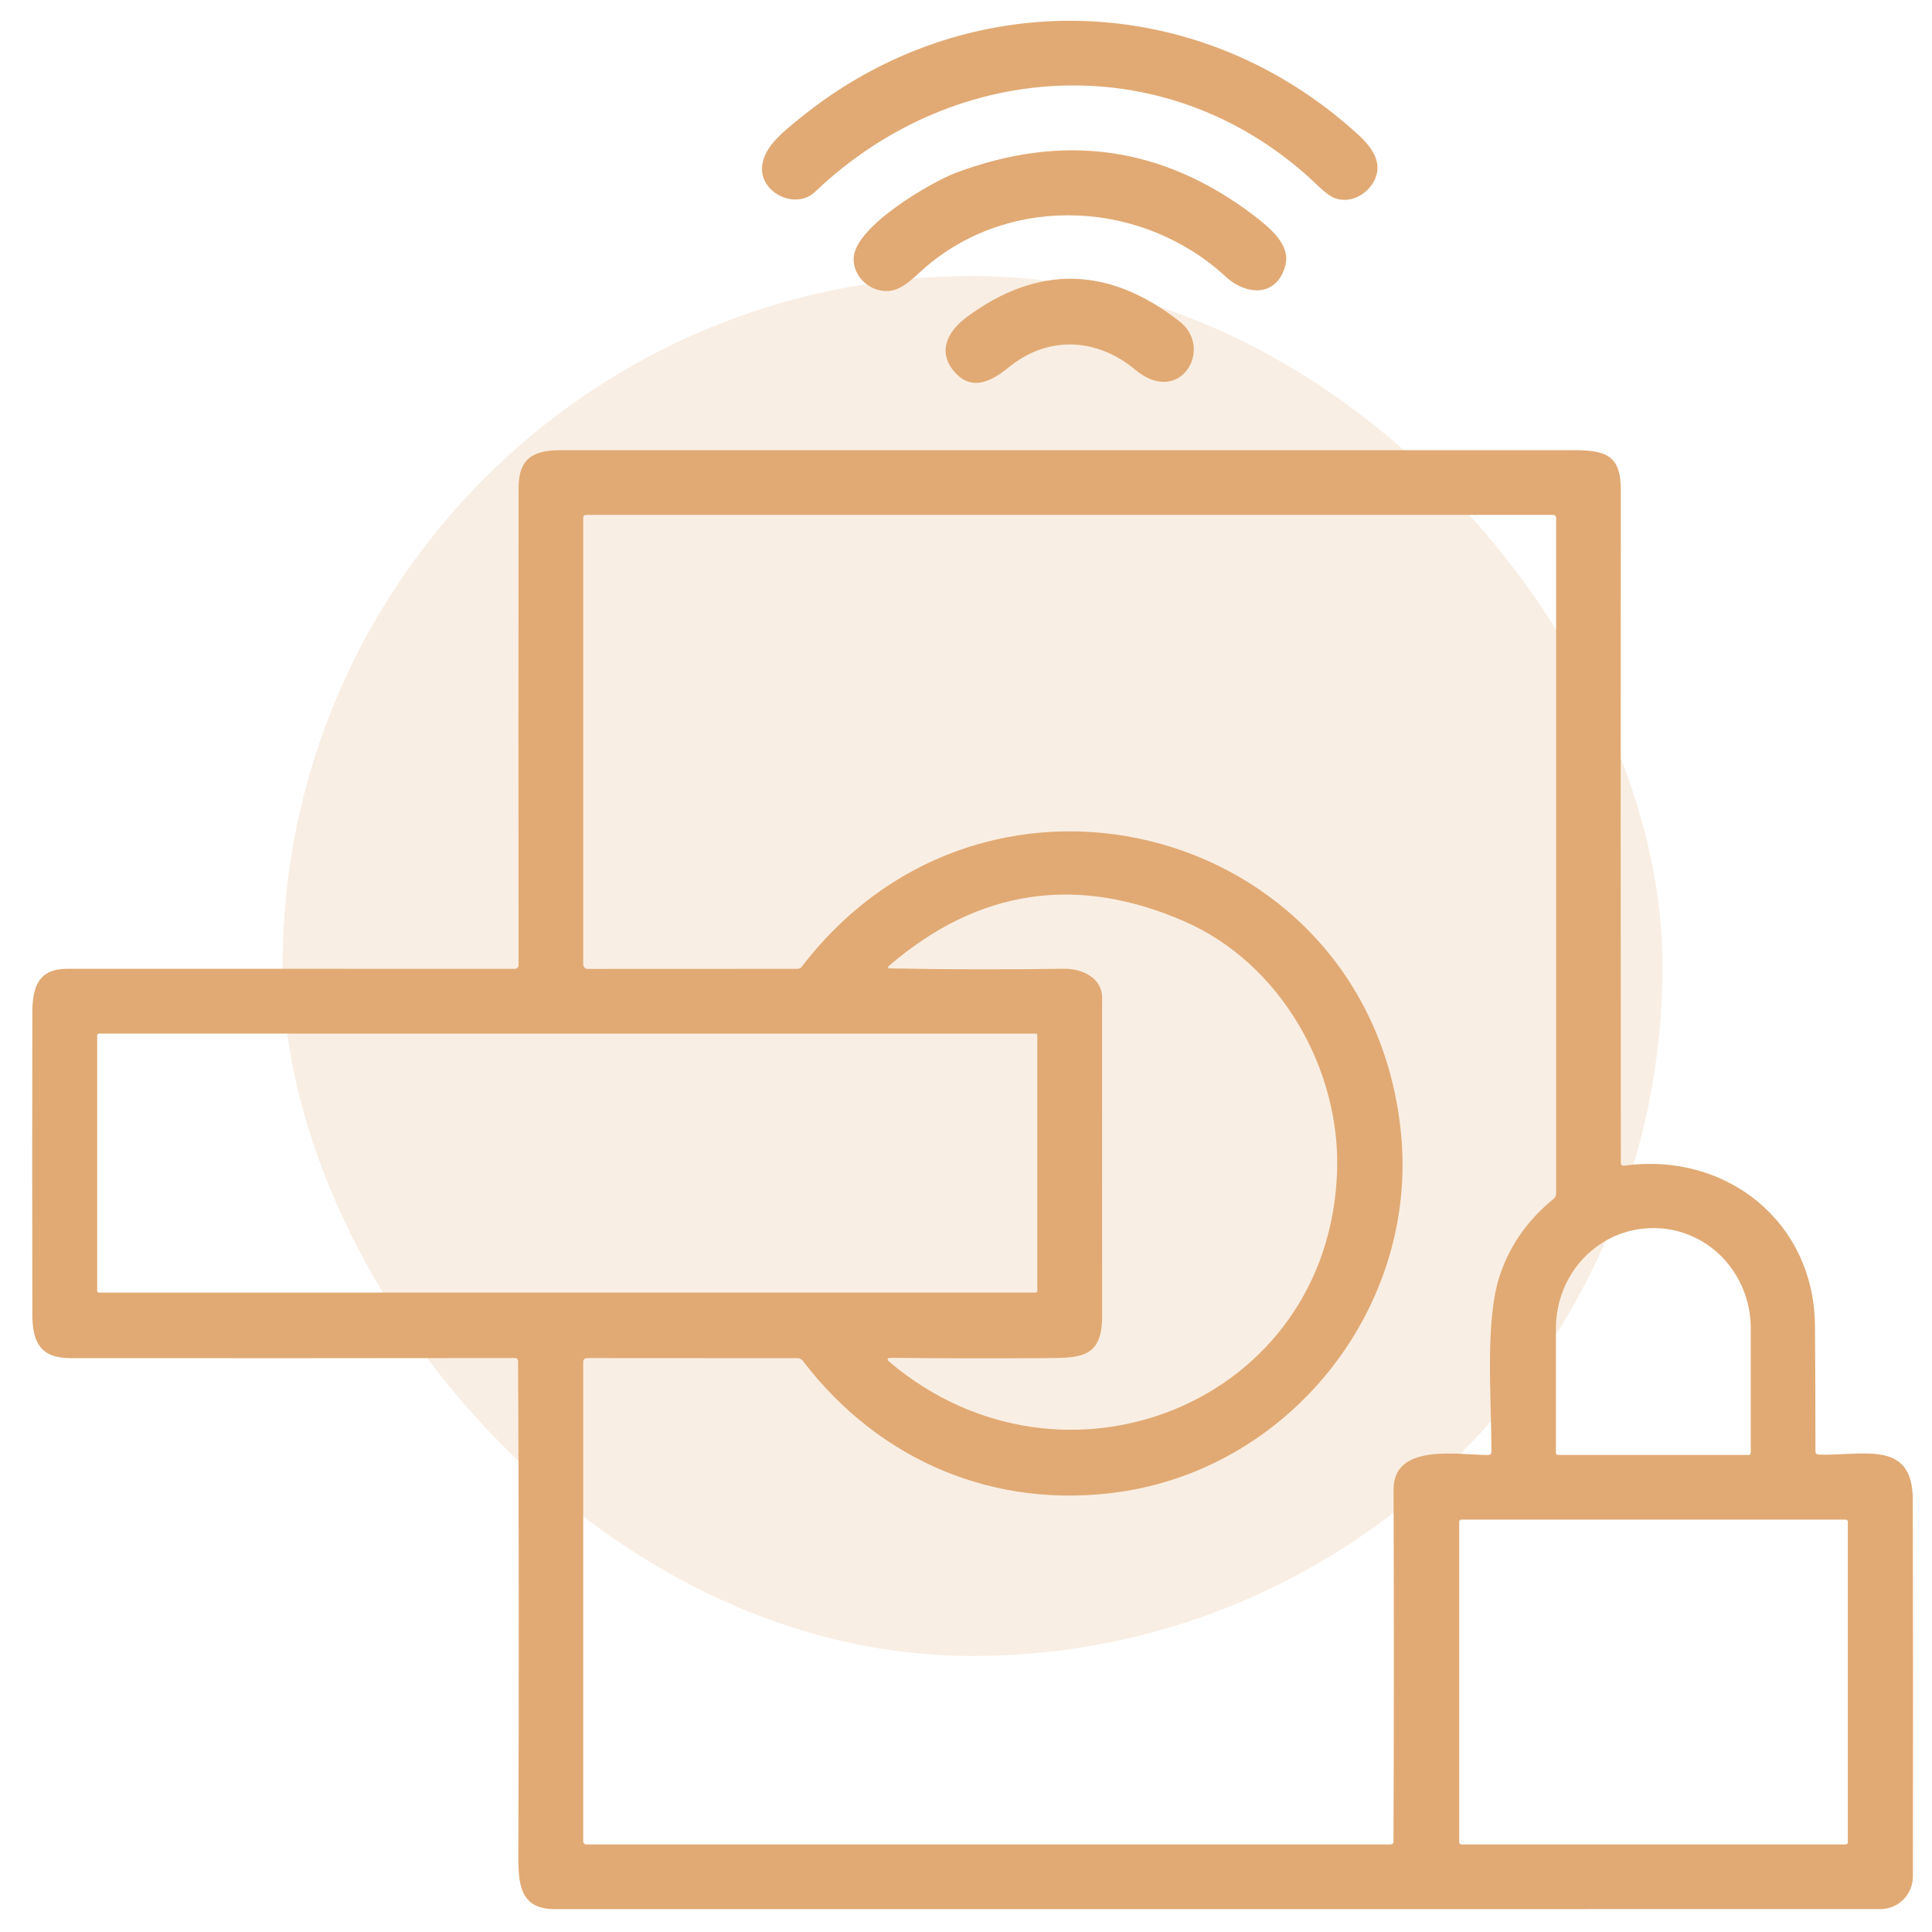 <svg width="49" height="49" viewBox="0 0 49 49" fill="none" xmlns="http://www.w3.org/2000/svg">
<rect x="7.166" y="7" width="35" height="35" rx="17.5" fill="#E1AA74" fill-opacity="0.2"/>
<g clip-path="url(#clip0_209_7788)">
<path d="M33.425 4.71C29.761 1.182 24.293 1.409 20.667 4.87C20.198 5.316 19.317 4.919 19.326 4.278C19.334 3.753 19.848 3.359 20.241 3.036C24.489 -0.452 30.422 -0.29 34.473 3.439C34.739 3.685 34.891 3.921 34.928 4.148C35.016 4.678 34.409 5.226 33.861 5.028C33.748 4.986 33.602 4.88 33.425 4.71Z" fill="#E1AA74"/>
<path d="M31.088 7.017C28.995 5.089 25.705 4.898 23.508 6.746C23.24 6.972 22.939 7.321 22.592 7.374C22.091 7.447 21.616 7.015 21.652 6.526C21.715 5.713 23.643 4.609 24.235 4.386C26.964 3.359 29.476 3.711 31.769 5.441C32.23 5.79 32.724 6.212 32.604 6.711C32.404 7.534 31.622 7.51 31.088 7.017Z" fill="#E1AA74"/>
<path d="M28.793 9.378C27.814 8.561 26.573 8.505 25.577 9.321C25.127 9.69 24.617 9.937 24.18 9.399C23.767 8.889 24.058 8.38 24.53 8.033C26.33 6.709 28.127 6.75 29.921 8.156C30.793 8.841 29.929 10.326 28.793 9.378Z" fill="#E1AA74"/>
<path d="M13.054 34.443C9.298 34.448 5.542 34.449 1.785 34.446C1.036 34.444 0.822 34.055 0.82 33.343C0.815 30.79 0.815 28.237 0.82 25.684C0.822 25.026 0.979 24.57 1.705 24.57C5.498 24.572 9.282 24.572 13.057 24.572C13.082 24.572 13.106 24.562 13.124 24.544C13.142 24.527 13.152 24.503 13.152 24.478C13.148 20.453 13.148 16.421 13.152 12.38C13.153 11.643 13.502 11.418 14.216 11.418C22.77 11.419 31.325 11.419 39.88 11.418C40.694 11.418 41.108 11.516 41.108 12.42C41.103 18.109 41.103 23.798 41.108 29.487C41.108 29.546 41.138 29.572 41.196 29.564C43.779 29.21 46.006 30.982 46.032 33.614C46.041 34.678 46.045 35.743 46.044 36.809C46.044 36.861 46.071 36.888 46.124 36.891C47.232 36.934 48.51 36.489 48.513 38.033C48.519 41.253 48.519 44.441 48.515 47.598C48.514 47.816 48.428 48.024 48.273 48.178C48.119 48.332 47.91 48.419 47.692 48.419C36.523 48.419 25.314 48.419 14.065 48.42C13.091 48.42 13.144 47.631 13.147 46.815C13.162 42.72 13.16 38.625 13.14 34.529C13.14 34.471 13.112 34.443 13.054 34.443ZM20.337 24.516C25.1 18.294 34.816 21.02 35.537 28.793C35.942 33.159 32.755 37.199 28.42 37.836C25.262 38.298 22.31 37.07 20.36 34.511C20.345 34.491 20.325 34.475 20.303 34.464C20.28 34.453 20.255 34.447 20.23 34.447L14.896 34.444C14.826 34.444 14.792 34.479 14.792 34.55V46.702C14.792 46.722 14.8 46.742 14.814 46.756C14.829 46.77 14.848 46.779 14.868 46.779H35.264C35.316 46.779 35.342 46.752 35.342 46.7C35.354 43.727 35.354 40.754 35.344 37.78C35.339 36.588 36.993 36.903 37.739 36.902C37.795 36.902 37.824 36.873 37.825 36.815C37.828 35.398 37.652 33.474 38.051 32.311C38.304 31.571 38.753 30.937 39.398 30.409C39.444 30.372 39.467 30.323 39.467 30.265V13.14C39.467 13.086 39.44 13.059 39.385 13.059H14.868C14.817 13.059 14.792 13.085 14.792 13.137V24.46C14.792 24.49 14.804 24.519 14.825 24.54C14.846 24.562 14.875 24.574 14.905 24.574L20.222 24.572C20.27 24.572 20.308 24.553 20.337 24.516ZM30.036 23.367C27.31 22.178 24.818 22.55 22.56 24.484C22.502 24.534 22.511 24.56 22.587 24.561C24.051 24.589 25.516 24.592 26.98 24.57C27.452 24.562 27.952 24.806 27.952 25.3C27.95 27.991 27.95 30.684 27.953 33.379C27.953 34.476 27.374 34.438 26.424 34.446C25.129 34.454 23.858 34.452 22.611 34.438C22.494 34.437 22.48 34.474 22.569 34.55C26.985 38.276 33.72 35.588 33.912 29.7C33.996 27.113 32.48 24.433 30.036 23.367ZM26.308 26.257C26.308 26.251 26.307 26.246 26.305 26.24C26.303 26.235 26.3 26.23 26.296 26.226C26.292 26.222 26.287 26.219 26.282 26.217C26.276 26.215 26.271 26.214 26.265 26.214H2.508C2.497 26.214 2.486 26.218 2.478 26.226C2.47 26.234 2.465 26.245 2.465 26.257V32.74C2.465 32.746 2.466 32.751 2.468 32.757C2.471 32.762 2.474 32.767 2.478 32.771C2.482 32.775 2.487 32.778 2.492 32.78C2.497 32.782 2.503 32.783 2.508 32.783H26.265C26.271 32.783 26.276 32.782 26.282 32.78C26.287 32.778 26.292 32.775 26.296 32.771C26.3 32.767 26.303 32.762 26.305 32.757C26.307 32.751 26.308 32.746 26.308 32.74V26.257ZM39.515 36.902H44.35C44.357 36.902 44.364 36.9 44.37 36.898C44.377 36.895 44.382 36.891 44.387 36.886C44.392 36.881 44.396 36.876 44.399 36.869C44.401 36.863 44.403 36.856 44.403 36.849V33.686C44.403 33.013 44.144 32.367 43.684 31.891C43.223 31.415 42.598 31.148 41.947 31.148H41.918C41.267 31.148 40.642 31.415 40.181 31.891C39.721 32.367 39.462 33.013 39.462 33.686V36.849C39.462 36.863 39.468 36.876 39.477 36.886C39.487 36.896 39.501 36.902 39.515 36.902ZM46.865 38.594C46.865 38.581 46.86 38.567 46.85 38.557C46.84 38.547 46.826 38.542 46.812 38.542H37.062C37.048 38.542 37.035 38.547 37.025 38.557C37.015 38.567 37.009 38.581 37.009 38.594V46.726C37.009 46.74 37.015 46.753 37.025 46.763C37.035 46.773 37.048 46.779 37.062 46.779H46.812C46.826 46.779 46.84 46.773 46.85 46.763C46.86 46.753 46.865 46.74 46.865 46.726V38.594Z" fill="#E1AA74"/>
</g>
<defs>
<clipPath id="clip0_209_7788">
<rect width="48" height="48" fill="white" transform="translate(0.666 0.5)"/>
</clipPath>
</defs>
</svg>
